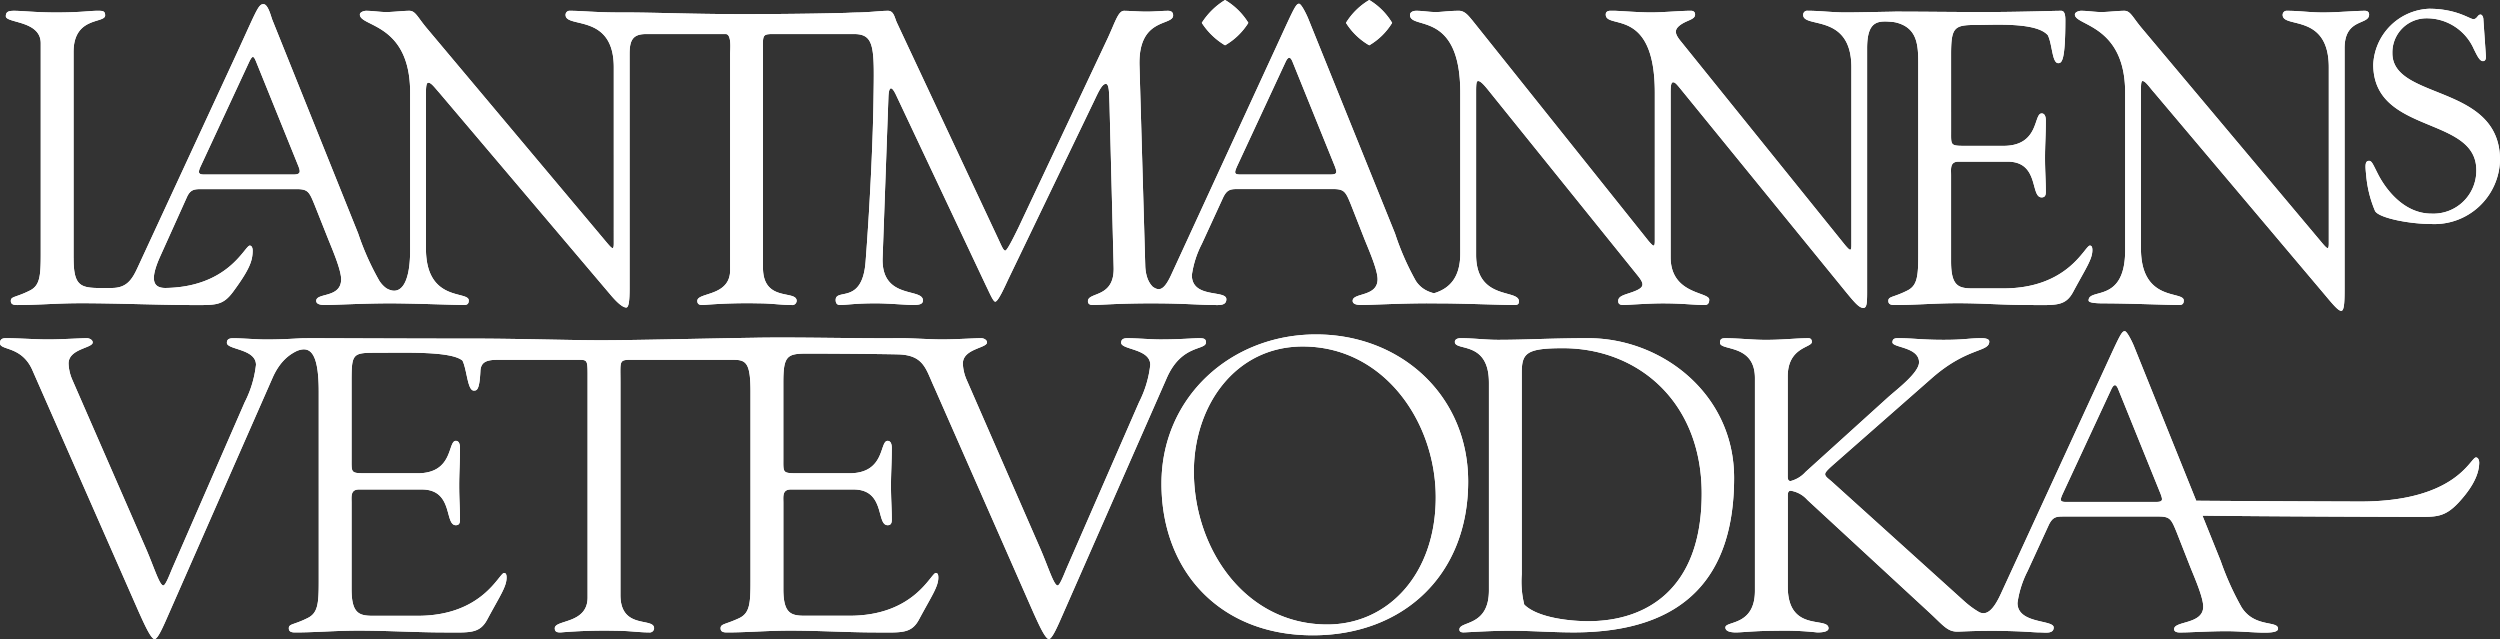 <svg xmlns="http://www.w3.org/2000/svg" width="310.865" height="79.467" viewBox="0 0 310.865 79.467"><rect x="0" y="0" width="310.865" height="79.467" fill="#333333" stroke="none"/><path d="M268.026,47.8h-11.11c-.775,0-.775-.208-.465-.93l6.1-13.125c.31-.62.569-.62.826,0l5.271,13.021c.31.826.31,1.034-.62,1.034m39.839-5.53c-.671,0-2.428,5.477-14.364,5.477-.673,0-15.141-.051-20.412-.1l-7.7-19.119c-.155-.414-.879-1.964-1.189-1.964-.464,0-.774.93-3.772,7.389L248.8,59.218c-1.446,3.152-2.428,2.583-3.462,1.808,0,.31-.569,2.791,1.4,2.791,4.7,0,5.943.206,6.924.206.671,0,1.705.208,1.705-.62,0-.981-4.5-.412-4.5-3.048a12.3,12.3,0,0,1,1.24-3.927l2.636-5.736c.516-1.085.981-1.085,1.964-1.085h11.677c1.446,0,1.6.31,2.274,1.964l1.705,4.339c.567,1.4,1.6,3.774,1.6,4.91,0,2.222-3.617,1.757-3.617,2.791,0,.516.826.412,1.136.412.671,0,3.358-.155,5.373-.155,2.842,0,6.408.569,6.408-.31,0-1.033-2.946-.1-4.547-2.687a35.512,35.512,0,0,1-2.583-5.735L273.865,49.5c7.183.1,24.751.155,26.767.155,2.274,0,3.36.051,5.063-1.758,1.24-1.343,2.584-3.152,2.584-5.012,0-.1-.051-.62-.414-.62m-72.962-7.6-10.386,9.4a3.784,3.784,0,0,1-1.86,1.136c-.31,0-.361-.259-.361-.567V32.192c0-3.668,3-3.566,3-4.288,0-.31-.155-.465-.414-.465-1.55,0-3.152.206-5.322.206-1.705,0-3.358-.206-5.012-.206-.465,0-.671.1-.671.567,0,1.034,4.341.1,4.341,4.392V58.855c0,4.392-3.67,3.721-3.67,4.547,0,.518.724.62,1.293.62.826,0,2.428-.206,5.063-.206a37.5,37.5,0,0,1,5.063.206c.31,0,1.4,0,1.4-.516,0-1.5-5.063.569-5.063-5.167V46.97c0-.361.1-.567.361-.567a3.49,3.49,0,0,1,2.067,1.136L240.07,61.7c1.6,1.5,2.119,2.223,3.307,2.223.518,0,1.86-.1,4.29-.1,1.705,0,.981-.31,2.222-.465,0-1.6-2.015.051-5.684-3.256L227.773,45.265c-.414-.361-.826-.619-.826-.929,0-.259.516-.724.981-1.138l12.35-10.851c4.392-3.823,7.079-3.152,7.079-4.5,0-.361-.62-.412-.93-.412-1.654,0-2.067.206-4.753.206-2.739,0-3.774-.206-5.685-.206-.412,0-.671.1-.671.516,0,.671,3.307.569,3.307,2.481,0,1.291-2.738,3.358-3.721,4.237M189.225,56.789V31.727c0-2.429.569-3.048,5.116-3.048,9.3,0,17.258,6.614,17.258,18.085,0,11.936-6.924,15.863-14.107,15.863-2.222,0-6.3-.412-7.958-2.067a12.008,12.008,0,0,1-.31-3.772m-4.082-23.821V58.8c0,4.547-3.668,3.772-3.668,4.857,0,.206.1.361.516.361.361,0,3.256-.206,5.787-.206,2.636,0,5.271.206,7.905.206,14.055,0,19.947-7.183,19.947-19.221,0-10.438-8.992-17.362-18.137-17.362-4.443,0-7.8.206-11.214.206-1.55,0-3.048-.206-4.649-.206-.31,0-.724.1-.724.465,0,1.188,4.237-.208,4.237,5.063m-20.1,30.074c-10.232,0-16.587-9.456-16.587-19.015,0-8.166,5.116-15.555,13.538-15.555,10.077,0,16.536,9.353,16.536,18.758,0,9.559-5.942,15.812-13.486,15.812m-1.809,1.344c11.265,0,19.327-7.493,19.327-19.12,0-10.7-8.372-18.291-18.913-18.291-10.593,0-19.223,7.8-19.223,18.55,0,10.9,7.287,18.861,18.809,18.861m-48-32.968,13.28,30.177c.567,1.24,1.446,3.256,1.912,3.256.414,0,1.136-1.705,1.705-3l12.97-29.5c1.86-4.186,4.857-3.358,4.857-4.392,0-.465-.31-.516-.879-.516-.724,0-2.326.155-4.806.155-1.136,0-2.944-.155-4.082-.155-.516,0-.775.155-.775.567,0,.879,3.617.724,3.617,2.739a13.481,13.481,0,0,1-1.394,4.649l-9.043,20.722c-.363.877-.826,2.067-1.085,2.067-.465,0-1.136-2.222-2.119-4.5l-9.2-21.082a5.5,5.5,0,0,1-.465-2.015c0-1.86,3.048-1.912,3-2.636,0-.31-.414-.516-.724-.516-.722,0-3.152.155-4.857.155-1.55,0-3.617-.155-5.218-.155-.465,0-.724.155-.724.62,0,.93,2.687.31,4.031,3.358m1.136,25.216c-.62,0-2.636,5.322-10.747,5.322h-4.755c-2.17,0-3.462.206-3.462-3.307V47.9c0-.775-.155-1.653.93-1.653h7.8c3.978,0,2.791,4.443,4.237,4.443.361,0,.516-.206.516-.671,0-1.4-.1-2.584-.1-4.237s.1-2.894.1-4.7c0-.414-.1-.879-.516-.879-1.034,0-.259,4.031-4.753,4.031H99.368c-2.068,0-1.964,0-1.964-1.757V32.916c0-3.256.465-3.566,2.894-3.566,3.823,0,9.456.051,11.42.1,3.2.1,3.409,1.86,4.494,4.186,5.322,0-.1-.722-.1-4.237,0-.877-3.67-1.963-4.29-1.963-5.425.051-12.711-.155-18.085-.053-6.46.1-14.934.31-19.016.31-3.823,0-10.386-.206-15.759-.206-8.888,0-18.086-.051-20.773-.051l-3.67,1.6,2.015.155c1.86-.93,3.1-.361,3.1,4.908V57.668c0,2.791-.1,3.978-1.446,4.6-1.654.826-2.274.671-2.274,1.24,0,.414.31.516.775.516,2.068,0,4.237-.155,6.305-.206,3.874-.1,8.37.206,12.246.206,3.152,0,4.392.208,5.373-1.653,1.55-2.894,2.377-4.031,2.377-5.167,0-.31-.051-.569-.31-.569-.62,0-2.634,5.322-10.747,5.322H47.177c-2.17,0-3.462.206-3.462-3.307V47.9c0-.775-.155-1.653.93-1.653h7.8c3.978,0,2.791,4.443,4.237,4.443.361,0,.516-.206.516-.671,0-1.4-.1-2.584-.1-4.237s.1-2.894.1-4.7c0-.414-.1-.879-.516-.879-1.034,0-.259,4.031-4.753,4.031H45.679c-2.067,0-1.964,0-1.964-1.757V32.864c0-3.462.1-3.617,2.946-3.617,3.927,0,9.456-.206,10.851.981.569,1.189.62,3.721,1.4,3.721.363,0,.724,0,.828-2.532.1-.879.567-1.291,2.067-1.291H72.032c1.085,0,1.034.1,1.034,2.532V59.683c0,3.307-4.082,2.738-4.082,3.823,0,.516.412.516.722.516a65.676,65.676,0,0,1,6.977-.206c1.5,0,2.791.206,4.031.206a.54.54,0,0,0,.619-.516c0-1.4-4.184.206-4.184-4.133V32.813c0-2.894-.259-2.687,2.067-2.687h12.04c1.55,0,2.067.465,2.067,3.978V57.668c0,2.791-.1,3.978-1.446,4.6-1.654.775-2.274.671-2.274,1.24,0,.414.31.516.775.516,2.067,0,4.237-.155,6.3-.206,3.876-.1,8.372.206,12.248.206,3.152,0,4.392.208,5.373-1.653,1.55-2.894,2.377-4.031,2.377-5.167,0-.31-.051-.569-.31-.569M4.031,31.417l13.28,30.177c.567,1.24,1.446,3.256,1.912,3.256.414,0,1.136-1.705,1.705-3l12.97-29.5c1.86-4.186,4.857-3.358,4.857-4.392,0-.465-.31-.516-.879-.516-.722,0-2.326.155-4.806.155-1.136,0-2.944-.155-4.082-.155-.516,0-.775.155-.775.567,0,.879,3.618.724,3.618,2.739a13.489,13.489,0,0,1-1.4,4.649L21.393,56.117c-.361.877-.826,2.067-1.085,2.067-.465,0-1.136-2.222-2.119-4.5l-9.2-21.082a5.5,5.5,0,0,1-.465-2.015c0-1.86,3.048-1.912,3-2.636,0-.31-.414-.516-.724-.516-.722,0-3.152.155-4.857.155-1.55,0-3.617-.155-5.218-.155-.465,0-.724.155-.724.62,0,.93,2.687.31,4.031,3.358" transform="translate(0 14.617)" fill="#fff"/><path d="M293.97,21.806a14.435,14.435,0,0,0,1.085,4.392c.361.879,4.237,1.654,6.977,1.654a8.162,8.162,0,0,0,8.577-7.958c0-9.508-13.383-7.389-13.383-13.28a4.238,4.238,0,0,1,4.237-4.339A6.393,6.393,0,0,1,307.354,6.1c.412.826.723,1.5,1.136,1.5.206,0,.414-.155.361-.673l-.31-4.494c0-.31-.155-.62-.361-.62-.361,0-.414.567-.879.567s-2.067-1.291-5.529-1.291a7.279,7.279,0,0,0-6.924,6.924c0,8.733,12.815,6.356,12.815,13.125a5.337,5.337,0,0,1-5.581,5.426c-3.411,0-5.632-3-6.563-4.755-.671-1.291-.826-1.808-1.187-1.808-.569,0-.465.722-.363,1.808M289.319,8.372V30.28c0,.414-.051.569-.153.569s-.31-.206-.62-.569L266.118,3.566c-1.188-1.4-1.446-2.222-2.222-2.222s-2.067.155-2.842.155c-.826,0-1.705-.155-2.532-.155-.259,0-.775.155-.775.465,0,1.4,6.252,1.24,6.252,9.714V31.108c0,6.665-4.547,4.649-4.547,6.253,0,.257.671.361,1.912.361,3.1,0,8.113.206,9.353.206.516,0,.567-.31.567-.567,0-1.24-5.322.257-5.322-6.46V11.575c0-1.034,0-1.5.208-1.5.361,0,.93.879,1.446,1.448l21.238,25.164c1.033,1.24,1.653,1.964,2.014,1.964.414,0,.414-1.446.414-2.946V5.994c0-3.772,3.05-2.842,3.05-4.184,0-.31-.208-.465-.518-.465-1.24,0-3.462.206-5.218.206-1.654,0-2.895-.206-4.445-.206a.5.5,0,0,0-.567.516c0,1.705,5.735-.259,5.735,6.511M242.35,32.554v-10.8c0-.775-.155-1.654.93-1.654h6.1c3.978,0,2.789,4.445,4.237,4.445.361,0,.516-.206.516-.671,0-1.4-.1-2.584-.1-4.239s.1-2.842.1-4.649c0-.414-.1-.879-.516-.879-1.034,0-.259,4.031-4.755,4.031h-4.547c-2.067,0-1.963,0-1.963-1.757V6.769c0-3.462.412-3.668,3.254-3.668,2.119,0,7.39-.361,8.786,1.291.567,1.189.516,3.462,1.291,3.462.465,0,.878-.412.878-5.373,0-.62-.1-1.136-.516-1.136-1.034,0-5.063.155-9.714.155-3.978,0-7.234-.053-10.8-.053-1.5,0-1.6.208-1.6.62,0,.62,1.136.62,1.55.724,2.738.671,2.791,2.893,2.791,5.218V31.573c0,2.791-.1,3.978-1.448,4.6-1.653.826-2.273.671-2.273,1.24,0,.414.31.516.775.516,2.067,0,4.237-.155,6.3-.206,3.876-.1,6.666.206,10.541.206,3.152,0,4.392.208,5.375-1.653,1.55-2.894,2.377-4.031,2.377-5.167,0-.31-.051-.569-.31-.569-.62,0-2.636,5.322-10.749,5.322h-3.048c-2.17,0-3.462.206-3.462-3.307M236.1,1.446c-1.24,0-5.115.1-6.871.1-1.654,0-3.153-.206-4.7-.206a.5.5,0,0,0-.567.516c0,1.705,5.994-.259,5.994,6.511V30.487c0,.412-.051.567-.155.567s-.31-.206-.62-.567L208.813,5.218c-.775-.93-.93-1.446-.257-2.014.877-.724,1.963-.724,1.963-1.4,0-.31-.206-.465-.516-.465-1.24,0-3.462.206-4.961.206-1.653,0-3.978-.206-4.7-.206h-.31q-.621,0-.62.465c0,1.912,6.1-1.034,6.1,9.714V29.97c0,.414-.051.569-.155.569s-.31-.206-.62-.569L182.821,2.532c-.361-.412-.877-1.188-1.653-1.188-1.293,0-2.119.155-2.894.155-.826,0-1.6-.155-2.428-.155-.465,0-.775.206-.775.516,0,1.912,6.253-.671,6.253,9.663v20c0,6.253-5.891,4.7-5.891,5.84,0,.257-.879.361,3.411.361,2.532,0,7.958.206,9.2.206.518,0,.569-.206.569-.465,0-1.55-5.322-.051-5.322-5.787V11.369c0-1.034.051-1.293.259-1.293.361,0,.93.724,1.55,1.5l18.24,22.633c.879,1.084.93,1.5-.361,2.014-1.034.414-2.015.518-2.015,1.189,0,.259.051.516.671.516.363,0,3.05-.206,4.857-.206,2.532,0,3.98.206,5.22.206.516,0,.567-.412.567-.671,0-.981-4.8-.62-4.8-5.271V11.524c0-1.034.1-1.293.31-1.293.257,0,.465.259,1.136,1.085L229.378,36.43c.983,1.188,1.55,1.86,2.068,1.86.412,0,.465-.569.465-1.913V5.994c0-3.617,1.5-3.409,3.358-3.254,0-.31,1.136-1.293.826-1.293M153.523,20.773l6.1-13.125c.31-.62.567-.62.826,0l5.271,13.021c.31.826.31,1.034-.62,1.034h-11.11c-.775,0-.775-.208-.465-.93m-8.164,13.435c-.983,2.118-1.6,1.963-2.429,1.343,0,.31-.981,2.17.414,2.17,3.358,0,5.89.206,7.338.206.671,0,1.549.1,1.549-.722,0-1.189-4.288-.053-4.288-3a12.071,12.071,0,0,1,1.24-3.876l2.636-5.736c.516-1.085.981-1.085,1.963-1.085h11.679c1.446,0,1.6.31,2.273,1.964l1.705,4.341c.569,1.394,1.6,3.772,1.6,4.908,0,2.222-3.1,1.653-3.1,2.687,0,.516.826.516,1.136.516,1.085,0,4.806-.206,7.958-.206,1.085-.1,2.222-.155,3.307-.259,0-1.291-3-.155-4.547-2.532a32.849,32.849,0,0,1-2.584-5.89L162.462,2.429c-.155-.414-.879-1.964-1.189-1.964-.465,0-.775.93-3.772,7.389ZM170.006,0a8.462,8.462,0,0,0-2.895,2.842,8.317,8.317,0,0,0,2.895,2.791,8.163,8.163,0,0,0,2.842-2.791A8.308,8.308,0,0,0,170.006,0M152.075,0a8.955,8.955,0,0,0-2.893,2.842,8.79,8.79,0,0,0,2.893,2.791,8.317,8.317,0,0,0,2.894-2.791A8.462,8.462,0,0,0,152.075,0m-9.921,33.174-.722-25.061c-.155-5.994,4.184-4.857,4.184-6.2,0-.31-.155-.567-.62-.567-.826,0-1.653.1-2.738.1-.775,0-2.17-.1-2.739-.1-.722,0-1.085,1.343-2.015,3.358l-11.057,23.46c-.826,1.705-1.5,3-1.705,3-.259,0-.516-.724-1.034-1.808L111.254,2.791c-.259-.569-.363-1.446-1.085-1.446-.93,0-1.86.155-3.67.206-.722,0-2.273.1-3,.1-.465,0-.93.155-.93.62,0,.775,1.55,1.963,3.36,1.963,2.636,0,2.532,1.757,2.428,8.372-.051,3.927-.361,11.832-.981,19.945-.414,5.373-3.721,3.256-3.721,4.753,0,.363.155.62.518.62.93,0,1.808-.206,4.494-.206,1.55,0,3.876.206,4.547.206.724,0,1.293-.051,1.293-.567,0-1.6-5.22-.053-5.012-5.322l.722-20c.053-1.24.361-1.446.93-.259l11.214,23.77c.412.826.877,1.964,1.136,1.964.361,0,1.189-1.86,1.6-2.739l10.7-22.22c.516-1.085.981-2.118,1.446-2.118.412,0,.412.981.465,2.532l.516,20.308c.1,3.823-3.2,3-3.2,4.184,0,.208.1.465.567.465,1.291,0,2.946-.206,7.854-.206a10.589,10.589,0,0,1,2.791-.31c0-1.446-3.823.1-4.082-4.237M90.534,6.614V33.588c0,3.307-4.082,2.738-4.082,3.823,0,.516.412.516.722.516a65.68,65.68,0,0,1,6.977-.206c1.5,0,2.791.206,4.031.206a.542.542,0,0,0,.62-.516c0-1.4-4.186.206-4.186-4.133V6.769c0-2.738-.259-2.532,2.067-2.532h12.091c-.051-1.188-.31-2.687-1.5-2.687-1.034,0-5.787.206-15.141.206-6.665,0-10.645-.206-14.676-.206-.93,0-.257,1.24-.257,2.687H90.018c.722.051.516,2.015.516,2.377m-39.79,4.91V31.108c0,4.341-1.291,5.839-3.1,4.649a2.23,2.23,0,0,0-1.448,1.6c0,.257.673.361,1.913.361,3.1,0,8.111.206,9.352.206.518,0,.569-.31.569-.567,0-1.24-5.322.257-5.322-6.46V11.575c0-1.034.1-1.291.31-1.291.361,0,.826.671,1.344,1.24L75.6,36.585c1.034,1.24,1.654,1.653,2.015,1.653.31,0,.414-.826.414-2.326V6.718c0-1.654.361-2.481,2.015-2.481,1.808,0,1.033-1.4,1.033-2.17,0-.31-.206-.465-.516-.465C78.8,1.55,77.1,1.55,76.891,1.55c-3.2,0-4.7-.206-6.253-.206a.5.5,0,0,0-.567.516c0,1.705,5.994-.259,5.994,6.511V30.28c0,.414-.051.569-.155.569s-.31-.206-.62-.569L52.864,3.566c-1.189-1.4-1.446-2.222-2.222-2.222S48.576,1.5,47.8,1.5c-.828,0-1.705-.155-2.533-.155-.257,0-.775.155-.775.465,0,1.55,6.253,1.033,6.253,9.714M24.651,20.773l6.1-13.125c.363-.724.518-.775.828,0l5.27,13.021c.259.671.31,1.034-.62,1.034H25.114c-.671,0-.774-.208-.464-.93m14.209,4.7,1.705,4.288c.569,1.4,1.6,3.825,1.6,4.961,0,2.377-3.1,1.653-3.1,2.687,0,.516.826.516,1.136.516,1.085,0,4.806-.206,7.958-.206,1.085-.1,2.222-.155,3.307-.259,0-1.291-3-.155-4.547-2.532a33.1,33.1,0,0,1-2.636-5.89L33.59,2.429C33.435,2.015,33.072.516,32.5.516c-.673,0-.879.879-3.876,7.338L16.9,33.174c-.724,1.6-1.4,2.636-3.256,2.636,2.119,1.188,4.91,1.5,6.666,0-1.6,0-1.912-1.085-.671-3.876L22.945,24.6c.465-1.085.981-1.085,1.963-1.085H36.587c1.446,0,1.6.31,2.273,1.964M8.89,32.089V6.459c0-4.443,3.927-3.513,3.927-4.547,0-.62-.414-.567-1.085-.567-.775,0-2.015.206-5.012.206-2.532,0-4.133-.206-5.218-.206-.671,0-1.034.1-1.034.671,0,.879,4.341.516,4.341,3.358v26.2c0,2.791-.1,3.978-1.446,4.6-1.654.826-2.274.671-2.274,1.24,0,.414.31.516.775.516,2.067,0,4.237-.155,6.3-.206,3.876-.1,11.317.206,15.192.206,3.153,0,4.031.155,5.375-1.653,2.015-2.739,2.428-3.825,2.428-5.116,0-.31-.1-.62-.361-.62-.62,0-2.636,5.271-10.749,5.271H13.7c-3.67,0-4.806.31-4.806-3.721" transform="translate(0.257)" fill="#fff"/><path d="M268.026,47.8h-11.11c-.775,0-.775-.208-.465-.93l6.1-13.125c.31-.62.569-.62.826,0l5.271,13.021c.31.826.31,1.034-.62,1.034m39.839-5.53c-.671,0-2.428,5.477-14.364,5.477-.673,0-15.141-.051-20.412-.1l-7.7-19.119c-.155-.414-.879-1.964-1.189-1.964-.464,0-.774.93-3.772,7.389L248.8,59.218c-1.446,3.152-2.428,2.583-3.462,1.808,0,.31-.569,2.791,1.4,2.791,4.7,0,5.943.206,6.924.206.671,0,1.705.208,1.705-.62,0-.981-4.5-.412-4.5-3.048a12.3,12.3,0,0,1,1.24-3.927l2.636-5.736c.516-1.085.981-1.085,1.964-1.085h11.677c1.446,0,1.6.31,2.274,1.964l1.705,4.339c.567,1.4,1.6,3.774,1.6,4.91,0,2.222-3.617,1.757-3.617,2.791,0,.516.826.412,1.136.412.671,0,3.358-.155,5.373-.155,2.842,0,6.408.569,6.408-.31,0-1.033-2.946-.1-4.547-2.687a35.512,35.512,0,0,1-2.583-5.735L273.865,49.5c7.183.1,24.751.155,26.767.155,2.274,0,3.36.051,5.063-1.758,1.24-1.343,2.584-3.152,2.584-5.012,0-.1-.051-.62-.414-.62m-72.962-7.6-10.386,9.4a3.784,3.784,0,0,1-1.86,1.136c-.31,0-.361-.259-.361-.567V32.192c0-3.668,3-3.566,3-4.288,0-.31-.155-.465-.414-.465-1.55,0-3.152.206-5.322.206-1.705,0-3.358-.206-5.012-.206-.465,0-.671.1-.671.567,0,1.034,4.341.1,4.341,4.392V58.855c0,4.392-3.67,3.721-3.67,4.547,0,.518.724.62,1.293.62.826,0,2.428-.206,5.063-.206a37.5,37.5,0,0,1,5.063.206c.31,0,1.4,0,1.4-.516,0-1.5-5.063.569-5.063-5.167V46.97c0-.361.1-.567.361-.567a3.49,3.49,0,0,1,2.067,1.136L240.07,61.7c1.6,1.5,2.119,2.223,3.307,2.223.518,0,1.86-.1,4.29-.1,1.705,0,.981-.31,2.222-.465,0-1.6-2.015.051-5.684-3.256L227.773,45.265c-.414-.361-.826-.619-.826-.929,0-.259.516-.724.981-1.138l12.35-10.851c4.392-3.823,7.079-3.152,7.079-4.5,0-.361-.62-.412-.93-.412-1.654,0-2.067.206-4.753.206-2.739,0-3.774-.206-5.685-.206-.412,0-.671.1-.671.516,0,.671,3.307.569,3.307,2.481,0,1.291-2.738,3.358-3.721,4.237M189.225,56.789V31.727c0-2.429.569-3.048,5.116-3.048,9.3,0,17.258,6.614,17.258,18.085,0,11.936-6.924,15.863-14.107,15.863-2.222,0-6.3-.412-7.958-2.067a12.008,12.008,0,0,1-.31-3.772m-4.082-23.821V58.8c0,4.547-3.668,3.772-3.668,4.857,0,.206.1.361.516.361.361,0,3.256-.206,5.787-.206,2.636,0,5.271.206,7.905.206,14.055,0,19.947-7.183,19.947-19.221,0-10.438-8.992-17.362-18.137-17.362-4.443,0-7.8.206-11.214.206-1.55,0-3.048-.206-4.649-.206-.31,0-.724.1-.724.465,0,1.188,4.237-.208,4.237,5.063m-20.1,30.074c-10.232,0-16.587-9.456-16.587-19.015,0-8.166,5.116-15.555,13.538-15.555,10.077,0,16.536,9.353,16.536,18.758,0,9.559-5.942,15.812-13.486,15.812m-1.809,1.344c11.265,0,19.327-7.493,19.327-19.12,0-10.7-8.372-18.291-18.913-18.291-10.593,0-19.223,7.8-19.223,18.55,0,10.9,7.287,18.861,18.809,18.861m-48-32.968,13.28,30.177c.567,1.24,1.446,3.256,1.912,3.256.414,0,1.136-1.705,1.705-3l12.97-29.5c1.86-4.186,4.857-3.358,4.857-4.392,0-.465-.31-.516-.879-.516-.724,0-2.326.155-4.806.155-1.136,0-2.944-.155-4.082-.155-.516,0-.775.155-.775.567,0,.879,3.617.724,3.617,2.739a13.481,13.481,0,0,1-1.394,4.649l-9.043,20.722c-.363.877-.826,2.067-1.085,2.067-.465,0-1.136-2.222-2.119-4.5l-9.2-21.082a5.5,5.5,0,0,1-.465-2.015c0-1.86,3.048-1.912,3-2.636,0-.31-.414-.516-.724-.516-.722,0-3.152.155-4.857.155-1.55,0-3.617-.155-5.218-.155-.465,0-.724.155-.724.62,0,.93,2.687.31,4.031,3.358m1.136,25.216c-.62,0-2.636,5.322-10.747,5.322h-4.755c-2.17,0-3.462.206-3.462-3.307V47.9c0-.775-.155-1.653.93-1.653h7.8c3.978,0,2.791,4.443,4.237,4.443.361,0,.516-.206.516-.671,0-1.4-.1-2.584-.1-4.237s.1-2.894.1-4.7c0-.414-.1-.879-.516-.879-1.034,0-.259,4.031-4.753,4.031H99.368c-2.068,0-1.964,0-1.964-1.757V32.916c0-3.256.465-3.566,2.894-3.566,3.823,0,9.456.051,11.42.1,3.2.1,3.409,1.86,4.494,4.186,5.322,0-.1-.722-.1-4.237,0-.877-3.67-1.963-4.29-1.963-5.425.051-12.711-.155-18.085-.053-6.46.1-14.934.31-19.016.31-3.823,0-10.386-.206-15.759-.206-8.888,0-18.086-.051-20.773-.051l-3.67,1.6,2.015.155c1.86-.93,3.1-.361,3.1,4.908V57.668c0,2.791-.1,3.978-1.446,4.6-1.654.826-2.274.671-2.274,1.24,0,.414.31.516.775.516,2.068,0,4.237-.155,6.305-.206,3.874-.1,8.37.206,12.246.206,3.152,0,4.392.208,5.373-1.653,1.55-2.894,2.377-4.031,2.377-5.167,0-.31-.051-.569-.31-.569-.62,0-2.634,5.322-10.747,5.322H47.177c-2.17,0-3.462.206-3.462-3.307V47.9c0-.775-.155-1.653.93-1.653h7.8c3.978,0,2.791,4.443,4.237,4.443.361,0,.516-.206.516-.671,0-1.4-.1-2.584-.1-4.237s.1-2.894.1-4.7c0-.414-.1-.879-.516-.879-1.034,0-.259,4.031-4.753,4.031H45.679c-2.067,0-1.964,0-1.964-1.757V32.864c0-3.462.1-3.617,2.946-3.617,3.927,0,9.456-.206,10.851.981.569,1.189.62,3.721,1.4,3.721.363,0,.724,0,.828-2.532.1-.879.567-1.291,2.067-1.291H72.032c1.085,0,1.034.1,1.034,2.532V59.683c0,3.307-4.082,2.738-4.082,3.823,0,.516.412.516.722.516a65.676,65.676,0,0,1,6.977-.206c1.5,0,2.791.206,4.031.206a.54.54,0,0,0,.619-.516c0-1.4-4.184.206-4.184-4.133V32.813c0-2.894-.259-2.687,2.067-2.687h12.04c1.55,0,2.067.465,2.067,3.978V57.668c0,2.791-.1,3.978-1.446,4.6-1.654.775-2.274.671-2.274,1.24,0,.414.31.516.775.516,2.067,0,4.237-.155,6.3-.206,3.876-.1,8.372.206,12.248.206,3.152,0,4.392.208,5.373-1.653,1.55-2.894,2.377-4.031,2.377-5.167,0-.31-.051-.569-.31-.569M4.031,31.417l13.28,30.177c.567,1.24,1.446,3.256,1.912,3.256.414,0,1.136-1.705,1.705-3l12.97-29.5c1.86-4.186,4.857-3.358,4.857-4.392,0-.465-.31-.516-.879-.516-.722,0-2.326.155-4.806.155-1.136,0-2.944-.155-4.082-.155-.516,0-.775.155-.775.567,0,.879,3.618.724,3.618,2.739a13.489,13.489,0,0,1-1.4,4.649L21.393,56.117c-.361.877-.826,2.067-1.085,2.067-.465,0-1.136-2.222-2.119-4.5l-9.2-21.082a5.5,5.5,0,0,1-.465-2.015c0-1.86,3.048-1.912,3-2.636,0-.31-.414-.516-.724-.516-.722,0-3.152.155-4.857.155-1.55,0-3.617-.155-5.218-.155-.465,0-.724.155-.724.62,0,.93,2.687.31,4.031,3.358" transform="translate(0 14.617)" fill="#fff"/><path d="M293.97,21.806a14.435,14.435,0,0,0,1.085,4.392c.361.879,4.237,1.654,6.977,1.654a8.162,8.162,0,0,0,8.577-7.958c0-9.508-13.383-7.389-13.383-13.28a4.238,4.238,0,0,1,4.237-4.339A6.393,6.393,0,0,1,307.354,6.1c.412.826.723,1.5,1.136,1.5.206,0,.414-.155.361-.673l-.31-4.494c0-.31-.155-.62-.361-.62-.361,0-.414.567-.879.567s-2.067-1.291-5.529-1.291a7.279,7.279,0,0,0-6.924,6.924c0,8.733,12.815,6.356,12.815,13.125a5.337,5.337,0,0,1-5.581,5.426c-3.411,0-5.632-3-6.563-4.755-.671-1.291-.826-1.808-1.187-1.808-.569,0-.465.722-.363,1.808M289.319,8.372V30.28c0,.414-.051.569-.153.569s-.31-.206-.62-.569L266.118,3.566c-1.188-1.4-1.446-2.222-2.222-2.222s-2.067.155-2.842.155c-.826,0-1.705-.155-2.532-.155-.259,0-.775.155-.775.465,0,1.4,6.252,1.24,6.252,9.714V31.108c0,6.665-4.547,4.649-4.547,6.253,0,.257.671.361,1.912.361,3.1,0,8.113.206,9.353.206.516,0,.567-.31.567-.567,0-1.24-5.322.257-5.322-6.46V11.575c0-1.034,0-1.5.208-1.5.361,0,.93.879,1.446,1.448l21.238,25.164c1.033,1.24,1.653,1.964,2.014,1.964.414,0,.414-1.446.414-2.946V5.994c0-3.772,3.05-2.842,3.05-4.184,0-.31-.208-.465-.518-.465-1.24,0-3.462.206-5.218.206-1.654,0-2.895-.206-4.445-.206a.5.5,0,0,0-.567.516c0,1.705,5.735-.259,5.735,6.511M242.35,32.554v-10.8c0-.775-.155-1.654.93-1.654h6.1c3.978,0,2.789,4.445,4.237,4.445.361,0,.516-.206.516-.671,0-1.4-.1-2.584-.1-4.239s.1-2.842.1-4.649c0-.414-.1-.879-.516-.879-1.034,0-.259,4.031-4.755,4.031h-4.547c-2.067,0-1.963,0-1.963-1.757V6.769c0-3.462.412-3.668,3.254-3.668,2.119,0,7.39-.361,8.786,1.291.567,1.189.516,3.462,1.291,3.462.465,0,.878-.412.878-5.373,0-.62-.1-1.136-.516-1.136-1.034,0-5.063.155-9.714.155-3.978,0-7.234-.053-10.8-.053-1.5,0-1.6.208-1.6.62,0,.62,1.136.62,1.55.724,2.738.671,2.791,2.893,2.791,5.218V31.573c0,2.791-.1,3.978-1.448,4.6-1.653.826-2.273.671-2.273,1.24,0,.414.31.516.775.516,2.067,0,4.237-.155,6.3-.206,3.876-.1,6.666.206,10.541.206,3.152,0,4.392.208,5.375-1.653,1.55-2.894,2.377-4.031,2.377-5.167,0-.31-.051-.569-.31-.569-.62,0-2.636,5.322-10.749,5.322h-3.048c-2.17,0-3.462.206-3.462-3.307M236.1,1.446c-1.24,0-5.115.1-6.871.1-1.654,0-3.153-.206-4.7-.206a.5.5,0,0,0-.567.516c0,1.705,5.994-.259,5.994,6.511V30.487c0,.412-.051.567-.155.567s-.31-.206-.62-.567L208.813,5.218c-.775-.93-.93-1.446-.257-2.014.877-.724,1.963-.724,1.963-1.4,0-.31-.206-.465-.516-.465-1.24,0-3.462.206-4.961.206-1.653,0-3.978-.206-4.7-.206h-.31q-.621,0-.62.465c0,1.912,6.1-1.034,6.1,9.714V29.97c0,.414-.051.569-.155.569s-.31-.206-.62-.569L182.821,2.532c-.361-.412-.877-1.188-1.653-1.188-1.293,0-2.119.155-2.894.155-.826,0-1.6-.155-2.428-.155-.465,0-.775.206-.775.516,0,1.912,6.253-.671,6.253,9.663v20c0,6.253-5.891,4.7-5.891,5.84,0,.257-.879.361,3.411.361,2.532,0,7.958.206,9.2.206.518,0,.569-.206.569-.465,0-1.55-5.322-.051-5.322-5.787V11.369c0-1.034.051-1.293.259-1.293.361,0,.93.724,1.55,1.5l18.24,22.633c.879,1.084.93,1.5-.361,2.014-1.034.414-2.015.518-2.015,1.189,0,.259.051.516.671.516.363,0,3.05-.206,4.857-.206,2.532,0,3.98.206,5.22.206.516,0,.567-.412.567-.671,0-.981-4.8-.62-4.8-5.271V11.524c0-1.034.1-1.293.31-1.293.257,0,.465.259,1.136,1.085L229.378,36.43c.983,1.188,1.55,1.86,2.068,1.86.412,0,.465-.569.465-1.913V5.994c0-3.617,1.5-3.409,3.358-3.254,0-.31,1.136-1.293.826-1.293M153.523,20.773l6.1-13.125c.31-.62.567-.62.826,0l5.271,13.021c.31.826.31,1.034-.62,1.034h-11.11c-.775,0-.775-.208-.465-.93m-8.164,13.435c-.983,2.118-1.6,1.963-2.429,1.343,0,.31-.981,2.17.414,2.17,3.358,0,5.89.206,7.338.206.671,0,1.549.1,1.549-.722,0-1.189-4.288-.053-4.288-3a12.071,12.071,0,0,1,1.24-3.876l2.636-5.736c.516-1.085.981-1.085,1.963-1.085h11.679c1.446,0,1.6.31,2.273,1.964l1.705,4.341c.569,1.394,1.6,3.772,1.6,4.908,0,2.222-3.1,1.653-3.1,2.687,0,.516.826.516,1.136.516,1.085,0,4.806-.206,7.958-.206,1.085-.1,2.222-.155,3.307-.259,0-1.291-3-.155-4.547-2.532a32.849,32.849,0,0,1-2.584-5.89L162.462,2.429c-.155-.414-.879-1.964-1.189-1.964-.465,0-.775.93-3.772,7.389ZM170.006,0a8.462,8.462,0,0,0-2.895,2.842,8.317,8.317,0,0,0,2.895,2.791,8.163,8.163,0,0,0,2.842-2.791A8.308,8.308,0,0,0,170.006,0M152.075,0a8.955,8.955,0,0,0-2.893,2.842,8.79,8.79,0,0,0,2.893,2.791,8.317,8.317,0,0,0,2.894-2.791A8.462,8.462,0,0,0,152.075,0m-9.921,33.174-.722-25.061c-.155-5.994,4.184-4.857,4.184-6.2,0-.31-.155-.567-.62-.567-.826,0-1.653.1-2.738.1-.775,0-2.17-.1-2.739-.1-.722,0-1.085,1.343-2.015,3.358l-11.057,23.46c-.826,1.705-1.5,3-1.705,3-.259,0-.516-.724-1.034-1.808L111.254,2.791c-.259-.569-.363-1.446-1.085-1.446-.93,0-1.86.155-3.67.206-.722,0-2.273.1-3,.1-.465,0-.93.155-.93.62,0,.775,1.55,1.963,3.36,1.963,2.636,0,2.532,1.757,2.428,8.372-.051,3.927-.361,11.832-.981,19.945-.414,5.373-3.721,3.256-3.721,4.753,0,.363.155.62.518.62.93,0,1.808-.206,4.494-.206,1.55,0,3.876.206,4.547.206.724,0,1.293-.051,1.293-.567,0-1.6-5.22-.053-5.012-5.322l.722-20c.053-1.24.361-1.446.93-.259l11.214,23.77c.412.826.877,1.964,1.136,1.964.361,0,1.189-1.86,1.6-2.739l10.7-22.22c.516-1.085.981-2.118,1.446-2.118.412,0,.412.981.465,2.532l.516,20.308c.1,3.823-3.2,3-3.2,4.184,0,.208.1.465.567.465,1.291,0,2.946-.206,7.854-.206a10.589,10.589,0,0,1,2.791-.31c0-1.446-3.823.1-4.082-4.237M90.534,6.614V33.588c0,3.307-4.082,2.738-4.082,3.823,0,.516.412.516.722.516a65.68,65.68,0,0,1,6.977-.206c1.5,0,2.791.206,4.031.206a.542.542,0,0,0,.62-.516c0-1.4-4.186.206-4.186-4.133V6.769c0-2.738-.259-2.532,2.067-2.532h12.091c-.051-1.188-.31-2.687-1.5-2.687-1.034,0-5.787.206-15.141.206-6.665,0-10.645-.206-14.676-.206-.93,0-.257,1.24-.257,2.687H90.018c.722.051.516,2.015.516,2.377m-39.79,4.91V31.108c0,4.341-1.291,5.839-3.1,4.649a2.23,2.23,0,0,0-1.448,1.6c0,.257.673.361,1.913.361,3.1,0,8.111.206,9.352.206.518,0,.569-.31.569-.567,0-1.24-5.322.257-5.322-6.46V11.575c0-1.034.1-1.291.31-1.291.361,0,.826.671,1.344,1.24L75.6,36.585c1.034,1.24,1.654,1.653,2.015,1.653.31,0,.414-.826.414-2.326V6.718c0-1.654.361-2.481,2.015-2.481,1.808,0,1.033-1.4,1.033-2.17,0-.31-.206-.465-.516-.465C78.8,1.55,77.1,1.55,76.891,1.55c-3.2,0-4.7-.206-6.253-.206a.5.5,0,0,0-.567.516c0,1.705,5.994-.259,5.994,6.511V30.28c0,.414-.051.569-.155.569s-.31-.206-.62-.569L52.864,3.566c-1.189-1.4-1.446-2.222-2.222-2.222S48.576,1.5,47.8,1.5c-.828,0-1.705-.155-2.533-.155-.257,0-.775.155-.775.465,0,1.55,6.253,1.033,6.253,9.714M24.651,20.773l6.1-13.125c.363-.724.518-.775.828,0l5.27,13.021c.259.671.31,1.034-.62,1.034H25.114c-.671,0-.774-.208-.464-.93m14.209,4.7,1.705,4.288c.569,1.4,1.6,3.825,1.6,4.961,0,2.377-3.1,1.653-3.1,2.687,0,.516.826.516,1.136.516,1.085,0,4.806-.206,7.958-.206,1.085-.1,2.222-.155,3.307-.259,0-1.291-3-.155-4.547-2.532a33.1,33.1,0,0,1-2.636-5.89L33.59,2.429C33.435,2.015,33.072.516,32.5.516c-.673,0-.879.879-3.876,7.338L16.9,33.174c-.724,1.6-1.4,2.636-3.256,2.636,2.119,1.188,4.91,1.5,6.666,0-1.6,0-1.912-1.085-.671-3.876L22.945,24.6c.465-1.085.981-1.085,1.963-1.085H36.587c1.446,0,1.6.31,2.273,1.964M8.89,32.089V6.459c0-4.443,3.927-3.513,3.927-4.547,0-.62-.414-.567-1.085-.567-.775,0-2.015.206-5.012.206-2.532,0-4.133-.206-5.218-.206-.671,0-1.034.1-1.034.671,0,.879,4.341.516,4.341,3.358v26.2c0,2.791-.1,3.978-1.446,4.6-1.654.826-2.274.671-2.274,1.24,0,.414.31.516.775.516,2.067,0,4.237-.155,6.3-.206,3.876-.1,11.317.206,15.192.206,3.153,0,4.031.155,5.375-1.653,2.015-2.739,2.428-3.825,2.428-5.116,0-.31-.1-.62-.361-.62-.62,0-2.636,5.271-10.749,5.271H13.7c-3.67,0-4.806.31-4.806-3.721" transform="translate(0.257)" fill="#fff"/></svg>